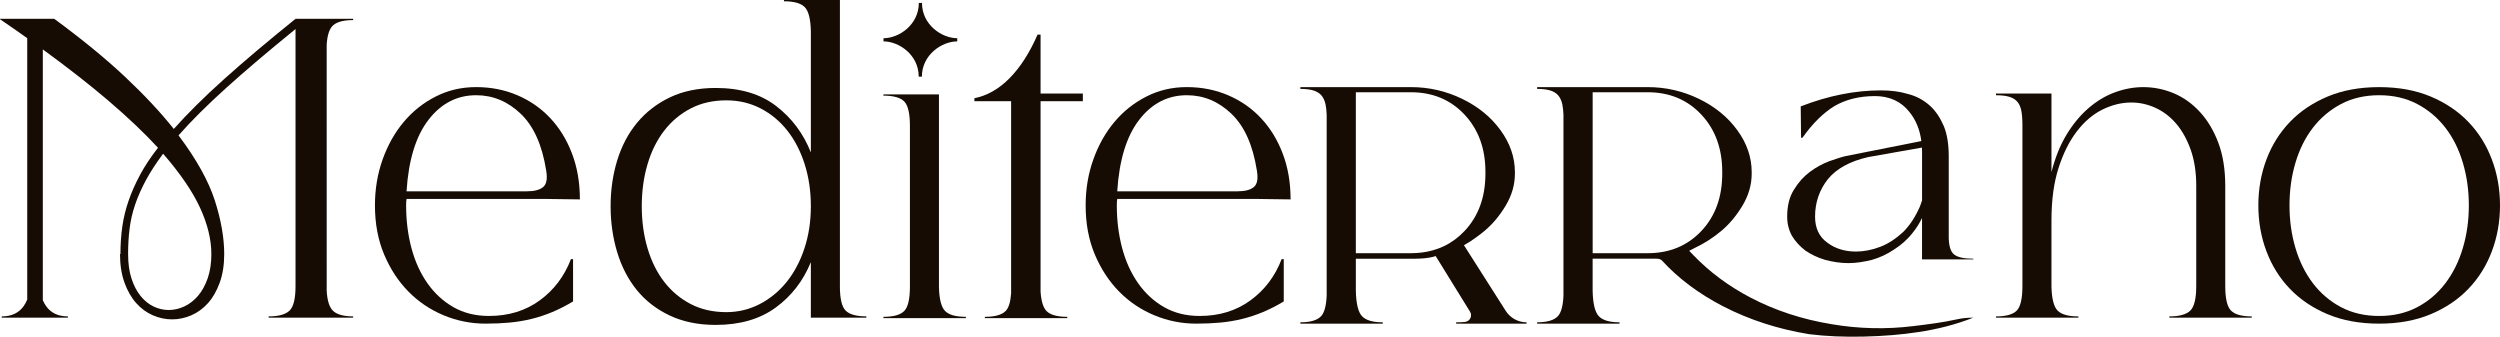 <svg viewBox="0 0 2607.43 351.19" xmlns="http://www.w3.org/2000/svg" data-name="Calque 2" id="Calque_2">
  <defs>
    <style>
      .cls-1 {
        fill: #160c04;
      }
    </style>
  </defs>
  <g data-name="Calque 1" id="Calque_1-2">
    <g>
      <path d="M308.17,20.04h-.45c-29.1,23.47-53.87,44.39-74.37,62.81-20.48,18.41-37.85,35.62-52.1,51.64-13.66-17.21-30.59-35.32-50.77-54.32-20.19-18.99-44.83-39.19-73.93-60.56H0v.43c5.64,3.86,11.14,7.65,16.49,11.36,3.96,2.76,7.93,5.58,11.91,8.42v272.67c-1.09,2.59-2.38,4.94-3.9,7.04-5.06,6.98-12.63,10.46-22.7,10.46v1.34h69.02v-1.34c-10.09,0-17.67-3.55-22.72-10.69-1.32-1.87-2.47-3.95-3.44-6.23V51.54c26.17,19.07,48.92,36.85,68.24,53.35,20.33,17.38,37.64,33.78,51.88,49.21-7.41,9.5-13.57,18.77-18.48,27.83-4.89,9.06-8.9,18.03-12.01,26.94-3.12,8.9-5.35,17.96-6.69,27.16-1.32,9.21-1.99,18.85-1.99,28.94h-.45c0,11.29,1.56,21.24,4.68,29.84,3.12,8.61,7.19,15.73,12.25,21.36,5.04,5.65,10.84,9.88,17.36,12.7,6.54,2.81,13.21,4.22,20.04,4.22s13.52-1.41,20.04-4.22c6.52-2.83,12.32-7.05,17.38-12.7,5.04-5.64,9.13-12.76,12.25-21.36,3.12-8.61,4.68-18.56,4.68-29.84,0-16.92-3.28-35.55-9.8-55.88-6.54-20.33-19.15-42.98-37.85-67.91,13.35-15.15,29.9-31.62,49.65-49.43,19.75-17.81,43.87-38.29,72.37-61.45v268.07c0,13.08-2.08,21.6-6.23,25.6-4.17,4.02-11.43,6.02-21.82,6.02v1.34h88.17v-1.34c-9.51,0-16.34-1.78-20.49-5.35-4.17-3.55-6.52-10.67-7.12-21.36V46.77c.6-10.38,2.95-17.29,7.12-20.71,4.15-3.41,10.98-5.11,20.49-5.11v-1.34h-60.12v.43ZM208.64,216.66c7.86,17.07,11.8,33.18,11.8,48.31,0,9.51-1.27,17.88-3.79,25.17-2.52,7.27-5.85,13.35-10,18.25-4.17,4.91-8.92,8.63-14.26,11.14-5.35,2.52-10.84,3.79-16.47,3.79-5.35,0-10.55-1.2-15.58-3.57-5.06-2.37-9.59-6.02-13.59-10.91-4-4.89-7.19-10.98-9.57-18.27-2.39-7.27-3.57-15.8-3.57-25.6v-.43c0-8.92.51-17.59,1.56-26.06,1.03-8.46,2.97-16.85,5.8-25.17,2.81-8.3,6.6-16.83,11.34-25.6,4.75-8.75,10.69-17.88,17.81-27.38,17.81,20.48,30.66,39.27,38.52,56.34Z" class="cls-1"></path>
      <path d="M571.85,207.53l32.96.43c0-17.5-2.75-33.47-8.24-47.86-5.49-14.41-13.06-26.73-22.72-36.97-9.64-10.26-21.07-18.19-34.28-23.83-13.21-5.64-27.54-8.46-42.96-8.46s-29.17,3.26-42.09,9.8c-12.92,6.52-24.05,15.37-33.4,26.49-9.35,11.13-16.71,24.19-22.05,39.19-5.35,14.99-8.01,30.95-8.01,47.87,0,18.99,3.19,36.06,9.57,51.21,6.4,15.13,14.84,28.05,25.39,38.74,10.55,10.69,22.78,18.92,36.75,24.72,13.95,5.78,28.5,8.68,43.63,8.68,8.92,0,17.29-.38,25.17-1.11,7.86-.74,15.42-2.01,22.7-3.79,7.27-1.79,14.48-4.17,21.6-7.12,7.12-2.97,14.41-6.69,21.82-11.14v-44.09h-2.23c-6.83,17.81-17.67,32.15-32.51,42.98-14.84,10.84-32.51,16.25-52.98,16.25-13.95,0-26.27-3.04-36.97-9.13-10.69-6.09-19.75-14.41-27.16-24.93-7.43-10.55-12.99-22.8-16.71-36.75-3.71-13.95-5.56-28.79-5.56-44.52,0-2.97.15-5.2.45-6.69h147.84ZM446.93,124.92c13.21-17.07,29.77-25.6,49.67-25.6,17.5,0,33.02,6.45,46.53,19.37,13.5,12.92,22.32,32.58,26.49,59,1.49,8.63.45,14.41-3.12,17.38-3.57,2.97-9.21,4.46-16.92,4.46h-125.57c2.07-32.67,9.71-57.53,22.92-74.6Z" class="cls-1"></path>
      <path d="M876,298.37V0h-58.35v1.34c10.38,0,17.59,2.01,21.6,6.02,4,4,6.16,12.39,6.45,25.17v126.46c-7.72-19.59-19.73-35.7-36.06-48.31-16.34-12.63-37.42-18.94-63.24-18.94-18.12,0-33.99,3.28-47.66,9.8-13.66,6.52-25.08,15.37-34.28,26.49-9.21,11.13-16.11,24.21-20.71,39.19-4.6,14.99-6.9,30.95-6.9,47.87s2.3,32.94,6.9,48.09c4.6,15.13,11.43,28.27,20.49,39.41,9.04,11.13,20.48,19.97,34.28,26.49,13.81,6.52,29.75,9.8,47.87,9.8,25.22,0,46.1-6.02,62.57-18.05,16.47-12.01,28.72-27.83,36.73-47.42v57.89h57.89v-1.34c-10.38,0-17.59-1.99-21.6-6.02-4-4-6-12.52-6-25.6ZM839.03,258.96c-4.46,13.52-10.62,25.17-18.48,34.97-7.88,9.78-17.23,17.52-28.05,23.16-10.85,5.64-22.51,8.46-34.97,8.46-13.95,0-26.35-2.83-37.18-8.46-10.84-5.64-20.04-13.37-27.62-23.16-7.56-9.8-13.35-21.45-17.36-34.97-4-13.5-6.02-28.12-6.02-43.85s2.01-30.35,6.02-43.87c4-13.5,9.8-25.17,17.36-34.95,7.57-9.8,16.78-17.52,27.62-23.16,10.84-5.64,23.23-8.46,37.18-8.46,13.06,0,25.01,2.83,35.86,8.46,10.84,5.64,20.1,13.35,27.83,23.16,7.72,9.78,13.72,21.45,18.03,34.95,4.29,13.52,6.45,28.12,6.45,43.87s-2.23,30.35-6.67,43.85Z" class="cls-1"></path>
      <path d="M979.3,299.27V98.43h-57.89v1.32c10.4,0,17.59,2.01,21.6,6.01,4.02,4.01,6.01,12.56,6.01,25.61v167.45c0,13.06-1.99,21.6-6.01,25.6-4.01,4.01-11.2,6.02-21.6,6.02v1.34h85.96v-1.34c-10.4,0-17.6-2.01-21.6-6.02-4.02-4-6.18-12.39-6.47-25.15Z" class="cls-1"></path>
      <path d="M1085.29,36.08h-3.12c-8.32,19.01-18.03,34.14-29.17,45.43-11.13,11.29-23.38,18.25-36.73,20.93v3.12h38.29v200.39c-.63,9.1-2.54,15.26-5.78,18.49-4.01,4-11.2,6.01-21.6,6.01v1.34h85.96v-1.34c-10.4,0-17.6-2.01-21.6-6.01-3.48-3.47-5.56-10.22-6.25-20.23V105.55h44.09v-8.01h-44.09v-61.46Z" class="cls-1"></path>
      <path d="M1313.09,207.53l32.96.43c0-17.5-2.75-33.47-8.24-47.86-5.49-14.41-13.06-26.73-22.72-36.97-9.64-10.26-21.07-18.19-34.28-23.83-13.21-5.64-27.54-8.46-42.96-8.46s-29.17,3.26-42.09,9.8c-12.92,6.52-24.05,15.37-33.4,26.49-9.35,11.13-16.71,24.19-22.05,39.19-5.35,14.99-8.01,30.95-8.01,47.87,0,18.99,3.19,36.06,9.57,51.21,6.4,15.13,14.84,28.05,25.39,38.74,10.55,10.69,22.78,18.92,36.75,24.72,13.95,5.78,28.5,8.68,43.63,8.68,8.92,0,17.29-.38,25.17-1.11,7.86-.74,15.42-2.01,22.7-3.79,7.27-1.79,14.48-4.17,21.6-7.12,7.12-2.97,14.41-6.69,21.82-11.14v-44.09h-2.23c-6.83,17.81-17.67,32.15-32.51,42.98-14.84,10.84-32.51,16.25-52.98,16.25-13.95,0-26.27-3.04-36.97-9.13-10.69-6.09-19.75-14.41-27.16-24.93-7.43-10.55-12.99-22.8-16.71-36.75-3.71-13.95-5.56-28.79-5.56-44.52,0-2.97.14-5.2.45-6.69h147.84ZM1188.17,124.92c13.21-17.07,29.77-25.6,49.67-25.6,17.5,0,33.02,6.45,46.53,19.37,13.5,12.92,22.32,32.58,26.49,59,1.49,8.63.45,14.41-3.12,17.38-3.57,2.97-9.21,4.46-16.92,4.46h-125.57c2.07-32.67,9.71-57.53,22.92-74.6Z" class="cls-1"></path>
      <path d="M2320.87,298.37v-104.64c0-16.92-2.36-31.76-7.1-44.54-4.75-12.76-11.16-23.52-19.17-32.27-8.01-8.75-17.14-15.29-27.36-19.61-10.26-4.29-20.87-6.45-31.86-6.45-9.78,0-19.61,1.78-29.39,5.35-9.78,3.55-18.99,9.06-27.62,16.47-8.63,7.43-16.24,16.63-22.94,27.62-6.67,10.98-11.96,24.05-15.8,39.19v-81.94h-57.88v1.78c5.04,0,9.35.43,12.9,1.34,3.55.89,6.45,2.45,8.7,4.68,2.21,2.23,3.77,5.35,4.68,9.35.87,4,1.3,9.28,1.3,15.8v167.88c0,13.08-1.99,21.6-5.98,25.6-4.02,4.02-11.23,6.02-21.6,6.02v1.34h85.93v-1.34c-10.4,0-17.58-1.99-21.6-6.02-3.99-4-6.16-12.38-6.45-25.15v-69.02c0-21.07,2.46-39.27,7.36-54.56,4.89-15.29,11.27-28.05,19.14-38.29,7.86-10.26,16.78-17.81,26.71-22.72,9.97-4.89,19.97-7.34,30.08-7.34,8.59,0,17,1.85,25.15,5.56,8.15,3.71,15.37,9.21,21.6,16.47,6.23,7.28,11.27,16.33,15.15,27.16,3.84,10.85,5.8,23.39,5.8,37.64v104.64c0,13.08-2.1,21.6-6.23,25.6-4.17,4.02-11.45,6.02-21.82,6.02v1.34h85.93v-1.34c-10.4,0-17.58-1.99-21.6-6.02-3.99-4-6.02-12.52-6.02-25.6Z" class="cls-1"></path>
      <path d="M2598.95,166.34c-5.65-15-13.81-28.07-24.5-39.19-10.69-11.13-23.81-19.97-39.39-26.49-15.58-6.54-33.49-9.8-53.67-9.8s-38.09,3.26-53.67,9.8c-15.58,6.52-28.7,15.37-39.39,26.49-10.69,11.13-18.85,24.19-24.5,39.19-5.65,14.99-8.44,30.95-8.44,47.87s2.79,32.87,8.44,47.86c5.65,15,13.81,28.07,24.5,39.19,10.69,11.14,23.81,19.97,39.39,26.49,15.58,6.54,33.49,9.8,53.67,9.8s38.09-3.26,53.67-9.8c15.58-6.52,28.7-15.35,39.39-26.49,10.69-11.13,18.85-24.19,24.5-39.19,5.65-14.99,8.48-30.95,8.48-47.86s-2.83-32.89-8.48-47.87ZM2568.66,258.74c-4.13,13.95-10.22,26.2-18.23,36.75-8.05,10.53-17.83,18.85-29.39,24.93-11.6,6.09-24.79,9.13-39.65,9.13s-28.05-3.04-39.65-9.13c-11.56-6.09-21.35-14.41-29.39-24.93-8.01-10.55-14.1-22.8-18.23-36.75-4.17-13.95-6.23-28.79-6.23-44.52s2.07-30.59,6.23-44.54c4.13-13.95,10.22-26.13,18.23-36.51,8.05-10.4,17.83-18.63,29.39-24.72,11.6-6.09,24.79-9.13,39.65-9.13s28.05,3.04,39.65,9.13c11.56,6.09,21.35,14.32,29.39,24.72,8.01,10.38,14.1,22.56,18.23,36.51,4.17,13.95,6.27,28.79,6.27,44.54s-2.1,30.57-6.27,44.52Z" class="cls-1"></path>
      <path d="M2040.7,333.12c-14.32,3.22-29.44,5.07-45.38,7.02-28.27,3.45-56.49,2.8-84.64-1.96-30.87-5.03-59.26-14.32-85.18-27.92-22.73-11.93-42.47-26.61-59.26-44.03l-4.46-4.66,5.57-2.86c10.1-4.77,19.45-10.74,27.95-17.89,8.53-7.17,15.94-16.05,22.24-26.67,6.3-10.62,9.44-21.66,9.44-33.1v-1.45c0-15.49-5.01-30.11-15.02-43.83-9.97-13.72-23.39-24.65-40.18-32.76-16.78-8.11-34.57-12.16-53.32-12.16h-87.8s-27.45,0-27.45,0v1.87c5.04,0,9.35.46,12.9,1.42,3.55.94,6.45,2.58,8.7,4.93,2.21,2.35,3.77,5.64,4.68,9.87.6,2.91.99,6.48,1.17,10.66v188.86c-.49,10.61-2.44,17.72-5.85,21.33-4.02,4.25-11.23,6.35-21.6,6.35v1.41h85.93v-1.41c-10.4,0-17.58-2.1-21.6-6.35-3.99-4.23-6.16-13.06-6.45-26.54v-33.45h66.63c2.47,0,4.31.6,5.54,1.78,17.27,18.86,38.65,34.85,64.09,47.97,27.39,14.09,57.27,23.74,89.64,28.99,17.27,2.15,36.23,2.98,56.85,2.5,20.61-.48,39.45-2.02,56.48-4.65,20.43-2.98,39.69-7.99,57.76-15.07h-.72c-5.6,0-11.2.56-16.67,1.79ZM1718.47,264.07h-57.37V96.21h57.37c22.7,0,41.36,7.76,55.92,23.27,14.56,15.51,21.85,35.44,21.85,59.77v1.8c0,24.56-7.29,44.55-21.85,59.94-14.56,15.39-33.22,23.08-55.92,23.08Z" class="cls-1"></path>
      <path d="M2032.48,246.42v-83.13c0-12.24-1.49-23.01-5.2-31.91-3.71-8.53-8.54-15.96-14.85-21.52-6.31-5.57-13.73-9.65-22.64-11.88-8.53-2.6-17.81-3.71-28.2-3.71-27.09,0-54.92,5.57-83.5,16.7l.37,32.66h1.48c10.76-15.22,21.9-25.98,33.4-33.03,11.5-6.68,25.61-10.39,42.31-10.39,14.84,0,27.09,5.57,35.62,16.33,6.85,8.28,11.05,18.53,12.64,30.59l-79.12,15.7c-4.34,1-10.36,3.01-17.04,5.34-7.02,2.67-13.7,6.35-20.05,11.03-6.68,5.01-12.03,11.03-16.71,18.71-4.68,7.35-7.01,16.71-7.01,28.07,0,7.35,1.67,14.03,5.01,20.05,3.68,6.01,8.35,11.03,14.03,15.37,6.01,4.01,12.69,7.35,20.71,9.69,7.68,2,15.7,3.34,24.05,3.34s16.04-1.34,24.39-3.34c8.35-2.34,16.04-6.01,23.05-10.69,7.35-4.68,14.03-10.36,19.71-17.71,3.75-4.58,6.98-9.69,9.69-15.31v43.18h53.44v-.74c-9.65,0-16.33-1.48-20.04-4.45-3.71-2.97-5.57-9.28-5.57-18.93ZM2004.65,208.97c-.71,2.27-1.47,4.5-2.34,6.63-4.68,10.69-10.36,19.38-17.37,26.39-7.35,6.68-15.04,12.03-23.72,15.37-8.69,3.34-17.37,5.01-25.39,5.01-11.69,0-21.72-3.01-30.07-9.35-8.35-6.01-12.7-15.04-12.7-27.06,0-15.04,4.68-28.07,13.36-39.09,9.02-11.02,23.05-18.71,42.1-23.05l56.01-9.9c.07,1.49.12,3.01.12,4.55v50.5Z" class="cls-1"></path>
      <path d="M1570.37,324.12l-43.49-68.35h0c4.95-2.76,9.19-5.59,12.68-8.2h-.03c3.03-2.11,5.96-4.36,8.8-6.75,8.53-7.17,15.94-16.05,22.24-26.67,6.3-10.62,9.44-21.66,9.44-33.1v-1.45c0-15.49-5.01-30.11-15.02-43.83-9.97-13.72-23.39-24.65-40.18-32.76-16.78-8.11-34.57-12.16-53.32-12.16h-87.8s-27.45,0-27.45,0v1.87c5.04,0,9.35.46,12.9,1.42,3.55.94,6.45,2.58,8.7,4.93,2.21,2.35,3.77,5.64,4.68,9.87.6,2.91.99,6.48,1.17,10.66v188.87c-.49,10.61-2.44,17.72-5.85,21.33-4.02,4.25-11.23,6.35-21.6,6.35v1.41h85.93v-1.41c-10.4,0-17.58-2.1-21.6-6.35-3.99-4.23-6.16-13.06-6.45-26.54v-33.45h62.39c.72-.03,12.58.1,20.88-2.75,0,0,0,0,0,0l35.82,58c2.68,4.33.02,10.03-5.03,10.68-2.69.35-5.83.4-9.41.4v1.41h23.47s36.68,0,36.68,0h0s13.23,0,13.23,0v-1.41c-.08,0-.16,0-.24,0-8.75-.04-16.84-4.64-21.54-12.03ZM1517.51,249.79c-7.15,5.31-15.09,9.14-23.81,11.48-6.91,1.87-14.32,2.8-22.22,2.8h-57.37V96.21h57.37c22.7,0,41.36,7.76,55.92,23.27,14.56,15.51,21.85,35.44,21.85,59.77v1.8c0,24.56-7.29,44.55-21.85,59.94-3.11,3.29-6.41,6.23-9.89,8.8Z" class="cls-1"></path>
      <path d="M958.19,79.95h3.31c0-22.8,20.81-36.78,36.88-36.78v-3.31c-16.06,0-36.77-13.98-36.77-36.78h-3.31c0,22.8-20.74,36.78-36.81,36.78v3.31c16.06,0,36.7,13.98,36.7,36.78Z" class="cls-1"></path>
    </g>
  </g>
</svg>